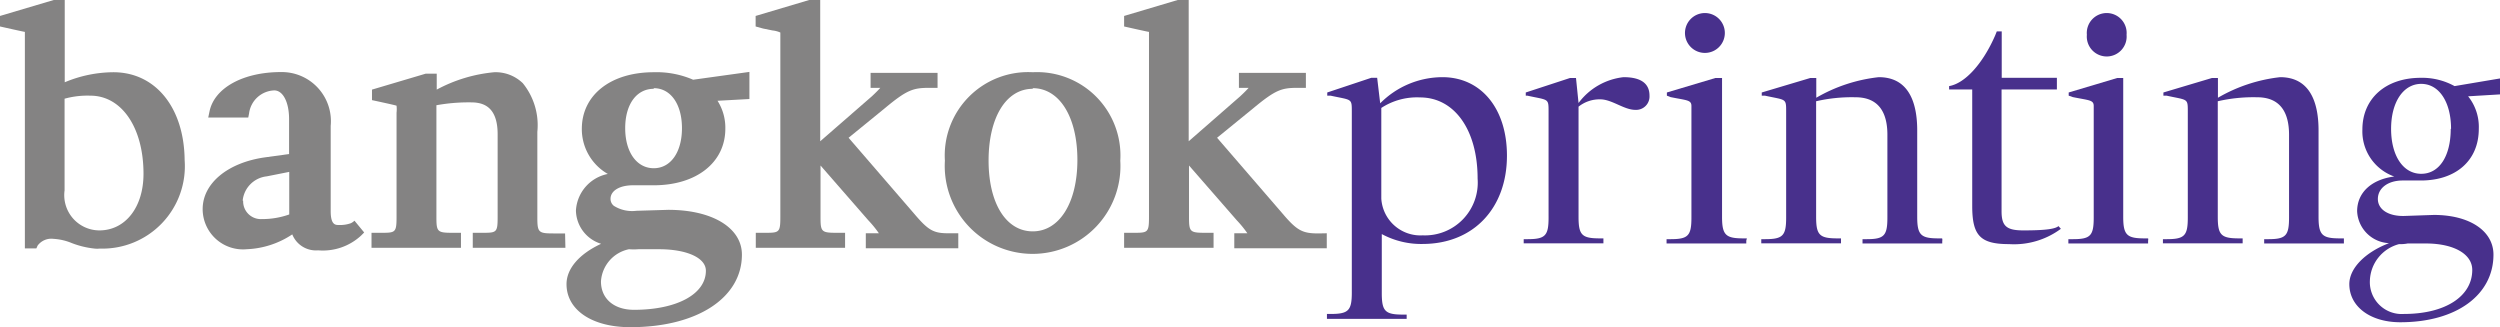 <svg xmlns="http://www.w3.org/2000/svg" viewBox="0 0 156.79 20.52"><defs><style>.cls-1{fill:#848383;}.cls-2{fill:#48308c;}</style></defs><title>Asset 3</title><g id="Layer_2" data-name="Layer 2"><g id="Layer_2-2" data-name="Layer 2"><path class="cls-1" d="M7.11,4.53a8,8,0,0,0-3.05.63V0H3.37L0,1v.66S1.51,2,1.56,2V15.58h.72l.08-.18a1.07,1.07,0,0,1,1-.42,3.49,3.49,0,0,1,1.13.26,5.54,5.54,0,0,0,1.44.35,1.56,1.56,0,0,0,.33,0h0a5.17,5.17,0,0,0,5.32-5.55C11.55,6.76,9.76,4.53,7.11,4.53ZM4.05,6.19A5.4,5.4,0,0,1,5.67,6C7.63,6,9,8,9,10.9,9,13,7.86,14.45,6.23,14.45a2.21,2.21,0,0,1-2.18-2.51Z"/><path class="cls-1" d="M22,14a2,2,0,0,1-.76.11c-.2,0-.5,0-.5-.87V7.89a3.08,3.08,0,0,0-3.12-3.37c-2.38,0-4.18,1-4.48,2.47l-.08.38h2.51l.05-.25a1.65,1.65,0,0,1,1.58-1.45c.55,0,.93.74.93,1.8V9.66l-1.52.21c-2.33.33-3.9,1.63-3.9,3.24a2.53,2.53,0,0,0,2.77,2.52,5.53,5.53,0,0,0,2.85-.93,1.6,1.6,0,0,0,1.62,1,3.53,3.53,0,0,0,2.69-.92l.2-.2-.61-.74A.78.78,0,0,1,22,14Zm-6.78-1.42a1.7,1.7,0,0,1,1.51-1.52l1.41-.28v2.67a5.06,5.06,0,0,1-1.72.29A1.11,1.11,0,0,1,15.25,12.59Z"/><path class="cls-1" d="M35.44,14.64H34.7c-.93,0-1-.07-1-1V8.27a4.18,4.18,0,0,0-.91-3.05A2.45,2.45,0,0,0,31,4.53a9.41,9.41,0,0,0-3.61,1.09v-1h-.69l-3.37,1v.66s1.5.32,1.54.35a1.9,1.9,0,0,1,0,.44V13.6c0,1-.07,1-1,1H23.3v.94h5.61v-.94h-.54c-.95,0-1-.07-1-1v-7a11.4,11.4,0,0,1,2.16-.18c.72,0,1.68.21,1.68,2V13.6c0,1-.06,1-1,1h-.56v.94h5.81Z"/><path class="cls-1" d="M41,4.53c-2.7,0-4.51,1.43-4.51,3.55a3.24,3.24,0,0,0,1.63,2.83,2.48,2.48,0,0,0-2,2.3,2.23,2.23,0,0,0,1.58,2.08c-1.36.63-2.17,1.55-2.17,2.53,0,1.62,1.6,2.7,4,2.7,4.18,0,7-1.83,7-4.55,0-1.68-1.85-2.81-4.62-2.81h0l-2,.06a2.15,2.15,0,0,1-1.41-.31.55.55,0,0,1-.21-.44c0-.51.57-.85,1.41-.85H41c2.68,0,4.49-1.43,4.49-3.55A3.15,3.15,0,0,0,45,6.32l2-.11V4.51L43.47,5A5.77,5.77,0,0,0,41,4.53Zm0,1c1.06,0,1.77,1,1.77,2.51s-.71,2.51-1.77,2.51-1.79-1-1.79-2.51S39.93,5.57,41,5.57ZM39.45,15.63a3.54,3.54,0,0,0,.59,0l1.28,0c1.76,0,2.95.54,2.95,1.35,0,1.46-1.81,2.45-4.51,2.45-1.26,0-2.07-.7-2.07-1.78A2.2,2.2,0,0,1,39.45,15.63Z"/><path class="cls-1" d="M57.33,13.4,53.22,8.64l2.27-1.85c1.38-1.15,1.78-1.28,2.77-1.28h.54V4.57h-4.2v.94h.61c-.1.11-.26.28-.53.53L51.44,8.86V0h-.69L47.39,1v.66l.47.13.59.12a1.61,1.61,0,0,1,.49.13V13.6c0,1-.07,1-1,1h-.54v.94H53v-.94h-.54c-.95,0-1-.07-1-1V10.38l3,3.44a6.77,6.77,0,0,1,.66.81h-.82v.94h5.8v-.94h-.54C58.55,14.64,58.24,14.47,57.33,13.4Z"/><path class="cls-1" d="M64.77,4.53a5.23,5.23,0,0,0-5.51,5.55,5.51,5.51,0,1,0,11,0A5.23,5.23,0,0,0,64.77,4.53Zm0,1c1.68,0,2.8,1.81,2.8,4.5s-1.13,4.48-2.8,4.48S62,12.76,62,10.07,63.09,5.57,64.77,5.57Z"/><path class="cls-1" d="M82.69,14.64c-1,0-1.34-.17-2.25-1.24L76.33,8.64l2.27-1.85C80,5.63,80.38,5.51,81.36,5.51h.54V4.57H77.7v.94h.61c-.1.11-.26.28-.53.53L74.55,8.86V0h-.69L70.5,1v.66S72,2,72.06,2V13.6c0,1-.07,1-1,1H70.5v.94h5.61v-.94h-.54c-.95,0-1-.07-1-1V10.38l3,3.44a6.77,6.77,0,0,1,.66.81h-.82v.94h5.8v-.94Z"/><path class="cls-2" d="M94.51,9.76c0,3.3-2.1,5.52-5.25,5.54a5.21,5.21,0,0,1-2.6-.62v3.7c0,1.14.21,1.35,1.33,1.35h.23V20h-5v-.31h.23c1.12,0,1.33-.21,1.33-1.35V7c0-.85,0-.71-1.33-1L83.24,6V5.8L86,4.88h.37l.19,1.6a5.51,5.51,0,0,1,3.9-1.64C92.89,4.84,94.51,6.81,94.51,9.76ZM92.67,11.2c0-3.05-1.45-5.09-3.61-5.09a4.09,4.09,0,0,0-2.43.66l0,.25h0v5.44a2.46,2.46,0,0,0,2.6,2.3A3.31,3.31,0,0,0,92.67,11.2Z"/><path class="cls-2" d="M103.45,6a.84.84,0,0,1-.89.89c-.71,0-1.47-.66-2.2-.66A2.12,2.12,0,0,0,99,6.69l0,.33h0V13.6c0,1.14.21,1.35,1.33,1.35h.23v.31h-5V15h.23c1.12,0,1.33-.21,1.33-1.35V7c0-.85,0-.71-1.33-1L95.69,6V5.8l2.78-.91h.37L99,6.46a4.07,4.07,0,0,1,2.82-1.62C103,4.84,103.45,5.3,103.45,6Z"/><path class="cls-2" d="M109.52,15.1c0,.17,0,.17,0,.17h-5V15h.25c1.1,0,1.31-.21,1.31-1.35v-7c0-.39-.29-.35-1.31-.56L104.54,6V5.8l3.05-.91H108V13.6c0,1.14.23,1.35,1.33,1.35h.23S109.54,15,109.52,15.1ZM105.68,2.18a1.25,1.25,0,1,1,2.49,0,1.25,1.25,0,0,1-2.49,0Z"/><path class="cls-2" d="M121.81,15.12c0,.15,0,.15,0,.15h-5V15h.25c1.1,0,1.31-.21,1.31-1.35V8.45c0-1.41-.56-2.35-2-2.35a10,10,0,0,0-2.47.25V13.6c0,1.14.21,1.35,1.33,1.35h.23v.31h-5V15h.23c1.12,0,1.33-.21,1.33-1.35V7c0-.85,0-.71-1.33-1L110.49,6V5.8l3.05-.91h.37V6.13a9.94,9.94,0,0,1,3.92-1.29c1.74,0,2.43,1.37,2.41,3.43V13.6c0,1.14.23,1.35,1.33,1.35h.23S121.83,15,121.81,15.12Z"/><path class="cls-2" d="M126,15.31c-1.81,0-2.31-.54-2.31-2.39V5.61h-1.45V5.4h0c1-.17,2.12-1.41,2.89-3.18l.1-.25h.31V4.88H129v.73h-3.47v7.64c0,.93.31,1.2,1.37,1.2,1.45,0,2-.1,2.2-.27l.15.17A4.93,4.93,0,0,1,126,15.31Z"/><path class="cls-2" d="M134.72,15.1c0,.17,0,.17,0,.17h-5V15H130c1.1,0,1.31-.21,1.31-1.35v-7c0-.39-.29-.35-1.31-.56L129.74,6V5.8l3.05-.91h.37V13.6c0,1.14.23,1.35,1.33,1.35h.23S134.74,15,134.72,15.1ZM130.88,2.18a1.25,1.25,0,1,1,2.49,0,1.25,1.25,0,1,1-2.49,0Z"/><path class="cls-2" d="M147,15.12c0,.15,0,.15,0,.15h-5V15h.25c1.1,0,1.31-.21,1.31-1.35V8.45c0-1.41-.56-2.35-2-2.35a10,10,0,0,0-2.47.25V13.6c0,1.14.21,1.35,1.33,1.35h.23v.31h-5V15h.23c1.12,0,1.33-.21,1.33-1.35V7c0-.85,0-.71-1.33-1L135.68,6V5.8l3.05-.91h.37V6.13A9.94,9.94,0,0,1,143,4.84c1.74,0,2.43,1.37,2.41,3.43V13.6c0,1.14.23,1.35,1.33,1.35H147S147,15,147,15.12Z"/><path class="cls-2" d="M155.46,8.08c0,2-1.45,3.24-3.63,3.24h-1.14c-.93,0-1.56.48-1.56,1.16s.71,1.12,1.77,1.06l1.74-.06c2.24,0,3.74,1,3.74,2.49,0,2.53-2.33,4.24-5.84,4.24-1.91,0-3.2-1-3.2-2.39,0-1,1-2,2.49-2.57a2.1,2.1,0,0,1-2-2c0-1.18.91-2,2.33-2.18a3,3,0,0,1-2-2.95c0-1.93,1.45-3.24,3.66-3.24a4.21,4.21,0,0,1,2.12.52l2.85-.48v1l-2,.12A3.07,3.07,0,0,1,155.46,8.08Zm-5,7.23a2.45,2.45,0,0,0-1.83,2.28,2,2,0,0,0,2.14,2.1c2.58,0,4.28-1.1,4.28-2.76,0-1-1.16-1.66-2.91-1.66l-1.14,0A2.41,2.41,0,0,1,150.44,15.31Zm3.26-7.23c0-1.68-.75-2.82-1.87-2.82s-1.89,1.14-1.89,2.82.75,2.82,1.89,2.82S153.7,9.78,153.7,8.08Z"/></g></g></svg>